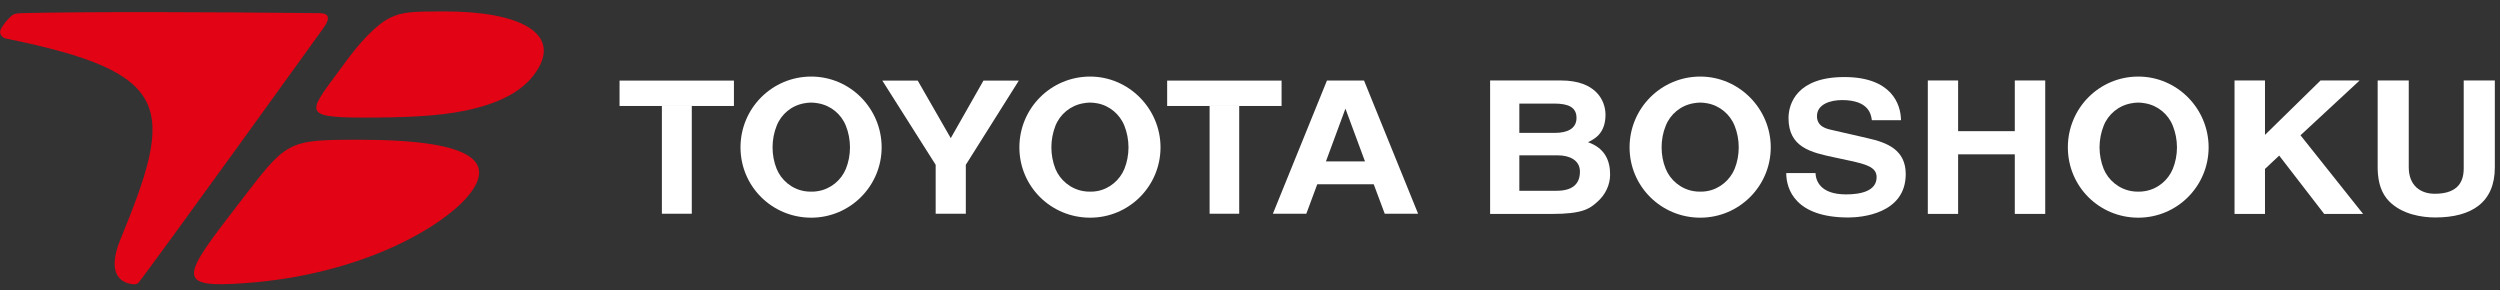 <svg width="198" height="23" viewBox="0 0 198 23" fill="none" xmlns="http://www.w3.org/2000/svg">
<rect x="0" y="0" width="198" height="23" fill="#333333" stroke="none"/>
<g clip-path="url(#clip0_2277_122)">
<path d="M25.293 1.042C17.087 0.953 6.753 0.912 1.587 1.045C1.179 1.064 1.01 1.161 0.906 1.26C0.595 1.545 0.331 1.829 0.071 2.293C-0.118 2.665 0.155 2.991 0.462 3.051C13.826 5.767 13.85 8.502 9.5 19.054C8.597 21.328 9.232 22.388 10.579 22.518C10.823 22.528 10.939 22.431 10.99 22.356C11.74 21.482 25.549 2.322 25.595 2.252C26.403 1.132 25.718 1.057 25.293 1.04" fill="#E20314"/>
<path d="M28.46 11.068C22.616 11.068 22.739 11.148 18.869 16.179C14.401 21.972 13.78 22.846 19.504 22.417C28.786 21.726 35.005 17.931 37.008 15.599C39.188 13.043 38.054 11.068 28.46 11.068Z" fill="#E20314"/>
<path d="M35.22 0.905C32.728 0.905 31.879 0.934 30.937 1.39C29.846 1.902 28.516 3.312 27.265 5.047C24.516 8.83 23.598 9.313 28.854 9.313C32.096 9.313 34.722 9.204 36.854 8.76C39.992 8.104 41.772 6.952 42.672 5.344C44.217 2.6 41.151 0.905 35.217 0.905" fill="#E20314"/>
<path d="M54.789 8.393H58.127V6.383H49.068V8.393H52.421" fill="white"/>
<path d="M54.789 8.393H52.421V16.927H54.789V8.393Z" fill="white"/>
<path d="M64.246 6.064C61.154 6.064 58.648 8.571 58.648 11.67C58.648 14.768 61.154 17.24 64.246 17.24C67.337 17.24 69.826 14.729 69.826 11.67C69.826 8.61 67.35 6.064 64.246 6.064ZM66.996 13.366C66.634 14.26 65.806 14.963 64.799 15.134C64.621 15.173 64.433 15.178 64.246 15.178C64.058 15.178 63.876 15.171 63.693 15.134C62.693 14.963 61.868 14.257 61.508 13.366C61.3 12.85 61.187 12.267 61.187 11.672C61.187 11.077 61.3 10.487 61.508 9.971C61.868 9.045 62.693 8.356 63.693 8.181C63.873 8.149 64.061 8.124 64.246 8.124C64.431 8.124 64.619 8.151 64.799 8.181C65.806 8.356 66.634 9.045 66.996 9.971C67.204 10.489 67.318 11.075 67.318 11.672C67.318 12.27 67.204 12.85 66.996 13.366Z" fill="white"/>
<path d="M69.88 6.383H72.683L75.3 10.941L77.89 6.383H80.691L76.493 13.052V16.929H74.105V13.052L69.88 6.383Z" fill="white"/>
<path d="M86.338 6.064C83.236 6.064 80.735 8.571 80.735 11.67C80.735 14.768 83.236 17.24 86.338 17.24C89.439 17.24 91.913 14.729 91.913 11.67C91.913 8.61 89.404 6.064 86.338 6.064ZM89.056 13.366C88.694 14.26 87.869 14.963 86.894 15.134C86.713 15.173 86.526 15.178 86.338 15.178C86.15 15.178 85.97 15.171 85.789 15.134C84.782 14.963 83.95 14.257 83.587 13.366C83.385 12.85 83.269 12.267 83.269 11.672C83.269 11.077 83.385 10.487 83.587 9.971C83.95 9.045 84.782 8.356 85.789 8.181C85.97 8.149 86.153 8.124 86.338 8.124C86.523 8.124 86.713 8.151 86.894 8.181C87.869 8.356 88.691 9.045 89.056 9.971C89.261 10.489 89.377 11.075 89.377 11.672C89.377 12.27 89.261 12.85 89.056 13.366Z" fill="white"/>
<path d="M134.662 6.064C131.569 6.064 129.062 8.571 129.062 11.67C129.062 14.768 131.569 17.24 134.662 17.24C137.756 17.24 140.243 14.729 140.243 11.67C140.243 8.61 137.734 6.064 134.662 6.064ZM137.386 13.366C137.021 14.26 136.193 14.963 135.213 15.134C135.035 15.173 134.848 15.178 134.662 15.178C134.477 15.178 134.297 15.171 134.11 15.134C133.112 14.963 132.282 14.257 131.922 13.366C131.709 12.85 131.599 12.267 131.599 11.672C131.599 11.077 131.709 10.487 131.922 9.971C132.282 9.045 133.112 8.356 134.11 8.181C134.297 8.149 134.477 8.124 134.662 8.124C134.848 8.124 135.035 8.151 135.213 8.181C136.193 8.356 137.021 9.045 137.386 9.971C137.594 10.489 137.707 11.075 137.707 11.672C137.707 12.27 137.594 12.85 137.386 13.366Z" fill="white"/>
<path d="M169.352 6.064C166.258 6.064 163.774 8.571 163.774 11.67C163.774 14.768 166.258 17.24 169.352 17.24C172.446 17.24 174.923 14.729 174.923 11.67C174.923 8.61 172.441 6.064 169.352 6.064ZM172.091 13.366C171.727 14.26 170.903 14.963 169.9 15.134C169.715 15.173 169.538 15.178 169.352 15.178C169.167 15.178 168.982 15.171 168.804 15.134C167.802 14.963 166.967 14.257 166.606 13.366C166.404 12.85 166.283 12.267 166.283 11.672C166.283 11.077 166.402 10.487 166.606 9.971C166.967 9.045 167.799 8.356 168.804 8.181C168.982 8.149 169.165 8.124 169.352 8.124C169.54 8.124 169.715 8.151 169.9 8.181C170.903 8.356 171.73 9.045 172.091 9.971C172.298 10.489 172.416 11.075 172.416 11.672C172.416 12.27 172.298 12.85 172.091 13.366Z" fill="white"/>
<path d="M98.146 8.393H101.501V6.383H92.439V8.393H95.8" fill="white"/>
<path d="M98.145 8.393H95.8V16.927H98.145V8.393Z" fill="white"/>
<path d="M108.029 6.381H105.094L100.812 16.927H103.461L104.326 14.596H108.8L109.671 16.927H112.314L108.032 6.381H108.029ZM105.015 12.781L106.558 8.603L108.106 12.781H105.015Z" fill="white"/>
<path d="M120.331 12.304H123.397C124.267 12.304 125.131 12.662 125.131 13.591C125.131 14.64 124.456 15.109 123.287 15.109H120.331V12.304ZM118.015 16.944H122.901C125.262 16.944 125.889 16.566 126.523 15.971C127.141 15.433 127.521 14.638 127.521 13.828C127.521 12.778 127.156 11.749 125.768 11.262C126.222 11.037 127.156 10.615 127.156 9.089C127.156 7.995 126.429 6.373 123.624 6.373H118.017V16.944H118.015ZM120.331 8.203H123.093C124.185 8.203 124.859 8.474 124.859 9.339C124.859 10.203 124.109 10.524 123.156 10.524H120.331V8.203Z" fill="white"/>
<path d="M143.788 13.704C143.808 14.275 144.129 15.396 146.211 15.396C147.352 15.396 148.628 15.141 148.628 14.03C148.628 13.223 147.756 13.005 146.534 12.734L145.307 12.47C143.455 12.077 141.65 11.689 141.65 9.354C141.65 8.183 142.344 6.102 146.068 6.102C149.791 6.102 150.546 8.228 150.559 9.519H148.25C148.191 9.047 147.996 7.926 145.889 7.926C144.996 7.926 143.904 8.237 143.904 9.198C143.904 10.025 144.642 10.2 145.119 10.302L147.912 10.944C149.487 11.292 150.934 11.882 150.934 13.786C150.934 16.946 147.401 17.225 146.388 17.225C142.196 17.225 141.47 14.993 141.47 13.707H143.783L143.788 13.704Z" fill="white"/>
<path d="M155.083 12.223V16.941H152.683V6.373H155.083V10.388H159.572V6.373H161.982V16.941H159.572V12.223H155.083Z" fill="white"/>
<path d="M179.387 16.941H176.975V6.373H179.387V10.682L183.787 6.373H186.883L182.199 10.714L187.155 16.941H184.074L180.511 12.322L179.387 13.378V16.941Z" fill="white"/>
<path d="M197.59 13.267C197.59 16.02 195.763 17.223 192.875 17.223C191.813 17.223 190.242 16.983 189.212 15.936C188.583 15.285 188.343 14.443 188.311 13.396V6.373H190.773V13.245C190.773 14.699 191.704 15.346 192.825 15.346C194.454 15.346 195.126 14.605 195.126 13.346V6.373H197.59V13.267Z" fill="white"/>
</g>
<defs>
<clipPath id="clip0_2277_122">
<rect width="197.902" height="21.614" fill="white" transform="translate(0.009 0.905)"/>
</clipPath>
</defs>
</svg>

